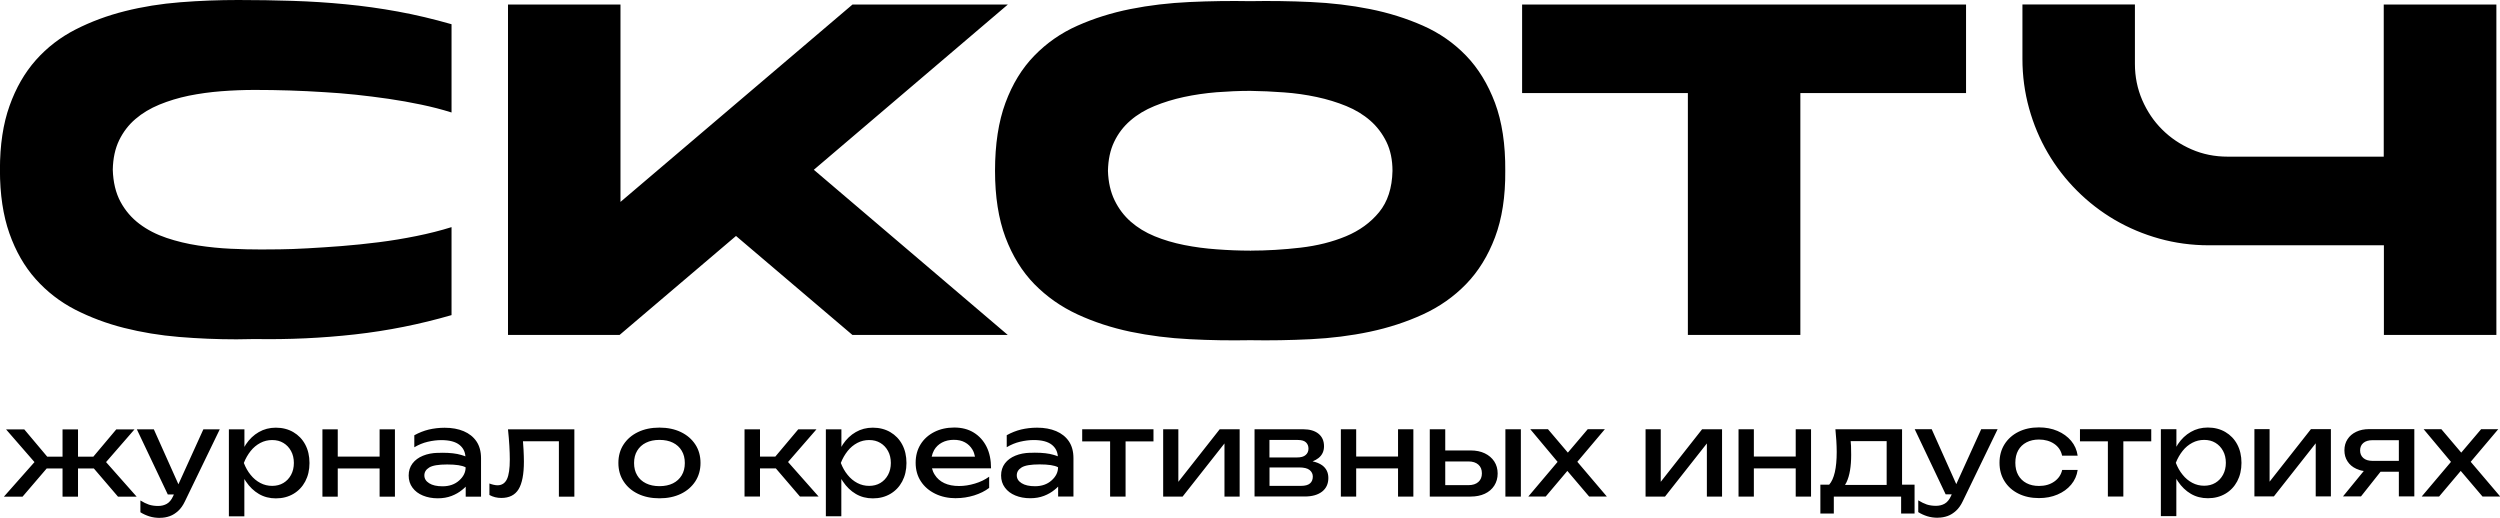 <?xml version="1.0" encoding="UTF-8"?> <svg xmlns="http://www.w3.org/2000/svg" xmlns:xlink="http://www.w3.org/1999/xlink" xmlns:xodm="http://www.corel.com/coreldraw/odm/2003" xml:space="preserve" width="188.725mm" height="39.096mm" version="1.1" style="shape-rendering:geometricPrecision; text-rendering:geometricPrecision; image-rendering:optimizeQuality; fill-rule:evenodd; clip-rule:evenodd" viewBox="0 0 345.82 71.64"> <defs> <style type="text/css"> .fil0 {fill:black;fill-rule:nonzero} </style> </defs> <g id="Слой_x0020_1">  <g id="_2199830284880"> <g> <path class="fil0" d="M35.25 12.44c-1.53,0 -3.08,0.06 -4.64,0.18 -1.56,0.12 -3.06,0.33 -4.5,0.62 -1.44,0.3 -2.79,0.71 -4.06,1.23 -1.26,0.52 -2.37,1.18 -3.31,1.99 -0.95,0.81 -1.7,1.79 -2.26,2.94 -0.56,1.16 -0.85,2.52 -0.88,4.07 0.05,1.74 0.41,3.22 1.07,4.45 0.66,1.22 1.54,2.24 2.63,3.06 1.09,0.82 2.34,1.46 3.74,1.93 1.4,0.47 2.86,0.82 4.37,1.05 1.51,0.23 3.02,0.38 4.52,0.45 1.51,0.07 2.91,0.1 4.21,0.1 0.6,0 1.46,-0.01 2.57,-0.02 1.12,-0.01 2.4,-0.06 3.84,-0.14 1.44,-0.08 3,-0.18 4.68,-0.31 1.68,-0.13 3.39,-0.31 5.15,-0.53 1.75,-0.22 3.5,-0.51 5.23,-0.86 1.73,-0.35 3.35,-0.76 4.85,-1.23l0 12.17c-4.37,1.27 -8.83,2.16 -13.37,2.67 -4.55,0.51 -9.16,0.72 -13.84,0.64 -0.44,0 -0.86,0.01 -1.27,0.02 -0.4,0.01 -0.83,0.02 -1.27,0.02 -2.65,0 -5.3,-0.11 -7.95,-0.33 -2.65,-0.22 -5.19,-0.64 -7.6,-1.25 -2.42,-0.61 -4.67,-1.46 -6.77,-2.53 -2.09,-1.08 -3.91,-2.49 -5.46,-4.23 -1.55,-1.74 -2.76,-3.85 -3.63,-6.32 -0.87,-2.47 -1.31,-5.39 -1.31,-8.77l0 -0.04c0,-3.41 0.44,-6.35 1.33,-8.83 0.88,-2.48 2.1,-4.59 3.65,-6.34 1.55,-1.74 3.38,-3.15 5.5,-4.23 2.12,-1.08 4.39,-1.92 6.82,-2.53 2.43,-0.61 4.98,-1.02 7.66,-1.23 2.68,-0.21 5.34,-0.31 7.99,-0.31 2.57,0 5.09,0.04 7.55,0.12 2.46,0.08 4.89,0.23 7.31,0.47 2.42,0.23 4.84,0.57 7.25,1.01 2.42,0.44 4.89,1.03 7.41,1.75l0 12.21c-1.33,-0.42 -2.73,-0.78 -4.21,-1.09 -1.48,-0.31 -2.98,-0.58 -4.5,-0.8 -1.52,-0.22 -3.04,-0.41 -4.54,-0.57 -1.51,-0.16 -2.95,-0.27 -4.33,-0.35 -3.22,-0.21 -6.43,-0.31 -9.63,-0.31zm77.32 11.04l26.83 22.85 -21.49 0 -16.1 -13.69 -16.1 13.69 -15.44 0 0 -45.7 15.56 0 0 27.3 32.09 -27.3 21.49 0 -26.83 22.85zm60.36 11.19c2.31,0 4.63,-0.14 6.96,-0.41 2.33,-0.27 4.43,-0.8 6.3,-1.58 1.87,-0.78 3.4,-1.89 4.58,-3.33 1.18,-1.44 1.8,-3.35 1.85,-5.71 0,-1.53 -0.28,-2.87 -0.84,-4.02 -0.56,-1.14 -1.31,-2.13 -2.24,-2.94 -0.94,-0.82 -2.04,-1.49 -3.31,-2.01 -1.27,-0.52 -2.64,-0.94 -4.09,-1.25 -1.46,-0.31 -2.97,-0.53 -4.54,-0.64 -1.57,-0.12 -3.13,-0.19 -4.66,-0.21 -1.53,0 -3.09,0.07 -4.66,0.19 -1.57,0.13 -3.08,0.35 -4.52,0.66 -1.44,0.31 -2.8,0.73 -4.07,1.25 -1.27,0.52 -2.39,1.19 -3.33,2.01 -0.95,0.82 -1.7,1.8 -2.24,2.94 -0.55,1.14 -0.83,2.48 -0.86,4.02 0.05,1.56 0.36,2.92 0.92,4.07 0.56,1.16 1.31,2.14 2.24,2.96 0.94,0.82 2.03,1.49 3.3,2.01 1.26,0.52 2.62,0.92 4.07,1.21 1.46,0.29 2.96,0.49 4.52,0.6 1.56,0.12 3.11,0.18 4.64,0.18zm0 0.04c0.05,0 0.07,-0.01 0.06,-0.02 -0.01,-0.01 -0.03,-0.02 -0.06,-0.02 -0.03,0 -0.04,0.01 -0.04,0.02 0,0.01 0.01,0.02 0.04,0.02zm0 -22.15l0 0 0 0zm0 -12.4c2.78,-0.05 5.58,-0.01 8.4,0.12 2.82,0.13 5.54,0.45 8.15,0.97 2.61,0.52 5.06,1.29 7.35,2.3 2.29,1.01 4.28,2.4 5.97,4.15 1.69,1.75 3.02,3.93 4,6.53 0.97,2.6 1.45,5.73 1.42,9.4 0.03,3.56 -0.45,6.63 -1.42,9.2 -0.97,2.57 -2.31,4.73 -4,6.47 -1.69,1.74 -3.68,3.14 -5.97,4.19 -2.29,1.05 -4.74,1.85 -7.35,2.4 -2.61,0.55 -5.33,0.89 -8.15,1.03 -2.82,0.14 -5.62,0.19 -8.4,0.14 -2.76,0.05 -5.55,0.01 -8.38,-0.14 -2.83,-0.14 -5.56,-0.49 -8.17,-1.03 -2.61,-0.55 -5.06,-1.35 -7.33,-2.4 -2.27,-1.05 -4.26,-2.45 -5.97,-4.19 -1.7,-1.74 -3.03,-3.9 -4,-6.47 -0.96,-2.57 -1.44,-5.64 -1.44,-9.2 0,-3.67 0.48,-6.8 1.44,-9.4 0.96,-2.6 2.29,-4.78 4,-6.53 1.7,-1.75 3.69,-3.14 5.97,-4.15 2.27,-1.01 4.72,-1.78 7.33,-2.3 2.61,-0.52 5.34,-0.84 8.17,-0.97 2.83,-0.13 5.63,-0.17 8.38,-0.12zm99.04 12.71l-22.93 0 0 33.46 -15.56 0 0 -33.46 -22.93 0 0 -12.24 61.41 0 0 12.24zm57.79 -12.24l15.56 0 0 45.7 -15.56 0 0 -12.4 -24.22 0c-2.37,0 -4.65,-0.31 -6.84,-0.92 -2.2,-0.61 -4.25,-1.48 -6.16,-2.59 -1.91,-1.12 -3.65,-2.46 -5.23,-4.04 -1.57,-1.57 -2.92,-3.31 -4.04,-5.23 -1.12,-1.91 -1.98,-3.96 -2.59,-6.16 -0.61,-2.2 -0.92,-4.48 -0.92,-6.84l0 -7.53 15.56 0 0 8.23c0,1.77 0.34,3.43 1.01,4.99 0.68,1.56 1.59,2.92 2.75,4.07 1.16,1.16 2.51,2.07 4.07,2.75 1.56,0.68 3.22,1.01 4.99,1.01l21.6 0 0 -21.06z"></path> </g> <path class="fil0" d="M8.65 68.7l0 -3.9 -2.19 0 -3.34 3.9 -2.58 0 4.23 -4.78 -3.93 -4.52 2.52 0 3.17 3.77 2.12 0 0 -3.77 2.14 0 0 3.77 2.12 0 3.17 -3.77 2.52 0 -3.93 4.52 4.23 4.78 -2.58 0 -3.34 -3.9 -2.19 0 0 3.9 -2.14 0zm13.5 2.94c-0.55,0 -1.04,-0.07 -1.49,-0.21 -0.44,-0.14 -0.86,-0.33 -1.24,-0.57l0 -1.63c0.42,0.26 0.81,0.45 1.19,0.58 0.38,0.12 0.8,0.18 1.27,0.18 0.45,0 0.85,-0.1 1.2,-0.3 0.35,-0.2 0.64,-0.56 0.87,-1.06l0.1 -0.23 -0.84 0 -4.28 -9.01 2.35 0 3.4 7.6 3.45 -7.6 2.27 0 -4.82 9.96c-0.26,0.55 -0.57,0.99 -0.93,1.32 -0.36,0.33 -0.75,0.58 -1.17,0.73 -0.42,0.15 -0.87,0.23 -1.36,0.23zm9.52 -12.25l2.14 0 0 2.43c0.07,-0.12 0.14,-0.24 0.21,-0.36 0.48,-0.72 1.08,-1.29 1.78,-1.69 0.71,-0.41 1.49,-0.61 2.36,-0.61 0.91,0 1.72,0.21 2.42,0.62 0.7,0.41 1.25,0.98 1.64,1.71 0.39,0.73 0.59,1.58 0.59,2.56 0,0.96 -0.2,1.81 -0.59,2.55 -0.39,0.73 -0.94,1.31 -1.64,1.72 -0.7,0.41 -1.51,0.62 -2.42,0.62 -0.87,0 -1.65,-0.2 -2.35,-0.61 -0.7,-0.41 -1.29,-0.98 -1.78,-1.71 -0.09,-0.12 -0.16,-0.24 -0.23,-0.36l0 5.16 -2.14 0 0 -12.02zm8.98 4.65c0,-0.62 -0.13,-1.18 -0.39,-1.65 -0.26,-0.48 -0.61,-0.85 -1.06,-1.12 -0.45,-0.27 -0.96,-0.4 -1.55,-0.4 -0.58,0 -1.13,0.13 -1.64,0.4 -0.51,0.27 -0.96,0.64 -1.34,1.12 -0.38,0.48 -0.7,1.03 -0.94,1.65 0.24,0.62 0.55,1.18 0.94,1.65 0.38,0.48 0.83,0.85 1.34,1.12 0.51,0.27 1.06,0.4 1.64,0.4 0.58,0 1.1,-0.13 1.55,-0.4 0.45,-0.27 0.8,-0.64 1.06,-1.12 0.26,-0.48 0.39,-1.03 0.39,-1.65zm3.95 -4.65l2.12 0 0 3.77 5.79 0 0 -3.77 2.12 0 0 9.31 -2.12 0 0 -3.9 -5.79 0 0 3.9 -2.12 0 0 -9.31zm15.95 3.26c0.22,-0.01 0.43,-0.02 0.64,-0.02 1.07,0 1.94,0.1 2.6,0.3 0.23,0.07 0.43,0.13 0.59,0.2 -0.05,-0.66 -0.32,-1.18 -0.81,-1.58 -0.56,-0.45 -1.4,-0.67 -2.53,-0.67 -0.6,0 -1.23,0.08 -1.87,0.23 -0.65,0.15 -1.27,0.41 -1.86,0.76l0 -1.66c0.65,-0.36 1.31,-0.62 2,-0.79 0.69,-0.16 1.42,-0.25 2.2,-0.25 1.01,0 1.89,0.16 2.64,0.48 0.75,0.32 1.34,0.79 1.76,1.41 0.42,0.62 0.63,1.4 0.63,2.33l0 5.31 -2.12 0 0 -1.38c-0.14,0.15 -0.31,0.3 -0.49,0.44 -0.41,0.34 -0.89,0.62 -1.46,0.84 -0.57,0.22 -1.21,0.33 -1.91,0.33 -0.77,0 -1.46,-0.13 -2.06,-0.38 -0.61,-0.25 -1.09,-0.61 -1.44,-1.09 -0.35,-0.47 -0.53,-1.03 -0.53,-1.68 0,-0.65 0.18,-1.2 0.53,-1.67 0.36,-0.47 0.84,-0.82 1.45,-1.07 0.61,-0.25 1.29,-0.38 2.05,-0.4zm3.85 1.99c-0.48,-0.26 -1.33,-0.39 -2.54,-0.39 -1.21,0 -2.04,0.14 -2.49,0.42 -0.45,0.28 -0.67,0.64 -0.67,1.09 0,0.45 0.22,0.81 0.67,1.09 0.44,0.28 1.06,0.42 1.85,0.42 0.93,0 1.7,-0.27 2.29,-0.8 0.6,-0.53 0.9,-1.14 0.9,-1.83zm5.89 -5.25l9.16 0 0 9.31 -2.14 0 0 -7.66 -4.97 0c0.02,0.41 0.05,0.79 0.08,1.17 0.03,0.61 0.05,1.16 0.05,1.64 0,1.75 -0.25,3.03 -0.74,3.83 -0.49,0.8 -1.29,1.2 -2.38,1.2 -0.3,0 -0.58,-0.03 -0.86,-0.1 -0.27,-0.07 -0.54,-0.17 -0.79,-0.31l0 -1.59c0.2,0.08 0.39,0.14 0.58,0.18 0.19,0.04 0.37,0.07 0.53,0.07 0.6,0 1.04,-0.28 1.31,-0.84 0.27,-0.56 0.4,-1.47 0.4,-2.73 0,-0.55 -0.02,-1.17 -0.06,-1.87 -0.04,-0.7 -0.1,-1.46 -0.19,-2.29zm20.93 9.54c-1.13,0 -2.12,-0.21 -2.97,-0.62 -0.85,-0.41 -1.51,-0.98 -1.99,-1.72 -0.48,-0.73 -0.72,-1.58 -0.72,-2.55 0,-0.98 0.24,-1.83 0.72,-2.56 0.48,-0.73 1.14,-1.3 1.99,-1.71 0.85,-0.41 1.84,-0.62 2.97,-0.62 1.13,0 2.12,0.21 2.97,0.62 0.85,0.41 1.51,0.98 1.99,1.71 0.48,0.73 0.72,1.58 0.72,2.56 0,0.96 -0.24,1.81 -0.72,2.55 -0.48,0.73 -1.14,1.31 -1.99,1.72 -0.85,0.41 -1.84,0.62 -2.97,0.62zm0 -1.68c0.72,0 1.35,-0.13 1.87,-0.39 0.52,-0.26 0.92,-0.63 1.21,-1.11 0.29,-0.48 0.43,-1.04 0.43,-1.7 0,-0.66 -0.14,-1.22 -0.43,-1.7 -0.28,-0.48 -0.69,-0.85 -1.21,-1.11 -0.52,-0.26 -1.14,-0.39 -1.87,-0.39 -0.71,0 -1.33,0.13 -1.86,0.39 -0.53,0.26 -0.93,0.63 -1.22,1.11 -0.29,0.48 -0.43,1.04 -0.43,1.7 0,0.66 0.14,1.22 0.43,1.7 0.28,0.48 0.69,0.85 1.22,1.11 0.53,0.26 1.15,0.39 1.86,0.39zm11.77 1.45l0 -9.31 2.14 0 0 3.77 2.12 0 3.17 -3.77 2.52 0 -3.93 4.52 4.23 4.78 -2.58 0 -3.34 -3.9 -2.19 0 0 3.9 -2.14 0zm11.26 -9.31l2.14 0 0 2.43c0.07,-0.12 0.14,-0.24 0.21,-0.36 0.48,-0.72 1.08,-1.29 1.78,-1.69 0.71,-0.41 1.49,-0.61 2.36,-0.61 0.91,0 1.72,0.21 2.42,0.62 0.7,0.41 1.25,0.98 1.64,1.71 0.39,0.73 0.59,1.58 0.59,2.56 0,0.96 -0.2,1.81 -0.59,2.55 -0.39,0.73 -0.94,1.31 -1.64,1.72 -0.7,0.41 -1.51,0.62 -2.42,0.62 -0.87,0 -1.65,-0.2 -2.35,-0.61 -0.7,-0.41 -1.29,-0.98 -1.78,-1.71 -0.09,-0.12 -0.16,-0.24 -0.23,-0.36l0 5.16 -2.14 0 0 -12.02zm8.98 4.65c0,-0.62 -0.13,-1.18 -0.39,-1.65 -0.26,-0.48 -0.61,-0.85 -1.06,-1.12 -0.45,-0.27 -0.96,-0.4 -1.55,-0.4 -0.58,0 -1.13,0.13 -1.64,0.4 -0.51,0.27 -0.96,0.64 -1.34,1.12 -0.38,0.48 -0.7,1.03 -0.94,1.65 0.24,0.62 0.55,1.18 0.94,1.65 0.38,0.48 0.83,0.85 1.34,1.12 0.51,0.27 1.06,0.4 1.64,0.4 0.58,0 1.1,-0.13 1.55,-0.4 0.45,-0.27 0.8,-0.64 1.06,-1.12 0.26,-0.48 0.39,-1.03 0.39,-1.65zm9.03 4.88c-1.09,0 -2.05,-0.21 -2.89,-0.62 -0.84,-0.41 -1.51,-0.98 -1.99,-1.72 -0.48,-0.73 -0.72,-1.59 -0.72,-2.57 0,-0.96 0.23,-1.81 0.68,-2.54 0.45,-0.73 1.09,-1.3 1.89,-1.71 0.81,-0.41 1.73,-0.62 2.77,-0.62 1.04,0 1.94,0.23 2.7,0.7 0.76,0.47 1.35,1.12 1.77,1.96 0.42,0.84 0.62,1.84 0.62,2.98l-8.17 0c0.08,0.32 0.2,0.61 0.38,0.89 0.31,0.5 0.75,0.89 1.32,1.16 0.58,0.27 1.26,0.4 2.05,0.4 0.71,0 1.44,-0.11 2.19,-0.34 0.75,-0.22 1.4,-0.54 1.97,-0.95l0 1.55c-0.57,0.44 -1.26,0.78 -2.08,1.04 -0.82,0.25 -1.65,0.38 -2.49,0.38zm2.61 -5.75c-0.07,-0.36 -0.18,-0.69 -0.35,-0.97 -0.26,-0.44 -0.61,-0.78 -1.04,-1.01 -0.43,-0.24 -0.95,-0.35 -1.54,-0.35 -0.62,0 -1.17,0.13 -1.64,0.38 -0.47,0.25 -0.83,0.6 -1.09,1.05 -0.15,0.27 -0.26,0.58 -0.33,0.9l5.99 0zm7.63 -0.53c0.22,-0.01 0.43,-0.02 0.64,-0.02 1.07,0 1.94,0.1 2.6,0.3 0.23,0.07 0.43,0.13 0.59,0.2 -0.05,-0.66 -0.32,-1.18 -0.81,-1.58 -0.56,-0.45 -1.4,-0.67 -2.53,-0.67 -0.6,0 -1.23,0.08 -1.87,0.23 -0.65,0.15 -1.27,0.41 -1.86,0.76l0 -1.66c0.65,-0.36 1.31,-0.62 2,-0.79 0.69,-0.16 1.42,-0.25 2.2,-0.25 1.01,0 1.89,0.16 2.64,0.48 0.75,0.32 1.34,0.79 1.76,1.41 0.42,0.62 0.63,1.4 0.63,2.33l0 5.31 -2.12 0 0 -1.38c-0.14,0.15 -0.31,0.3 -0.49,0.44 -0.41,0.34 -0.89,0.62 -1.46,0.84 -0.57,0.22 -1.21,0.33 -1.91,0.33 -0.77,0 -1.46,-0.13 -2.06,-0.38 -0.61,-0.25 -1.09,-0.61 -1.44,-1.09 -0.35,-0.47 -0.53,-1.03 -0.53,-1.68 0,-0.65 0.18,-1.2 0.53,-1.67 0.36,-0.47 0.84,-0.82 1.45,-1.07 0.61,-0.25 1.29,-0.38 2.05,-0.4zm3.85 1.99c-0.48,-0.26 -1.33,-0.39 -2.54,-0.39 -1.21,0 -2.04,0.14 -2.49,0.42 -0.45,0.28 -0.67,0.64 -0.67,1.09 0,0.45 0.22,0.81 0.67,1.09 0.44,0.28 1.06,0.42 1.85,0.42 0.93,0 1.7,-0.27 2.29,-0.8 0.6,-0.53 0.9,-1.14 0.9,-1.83zm3.34 -5.25l9.87 0 0 1.68 -3.86 0 0 7.63 -2.14 0 0 -7.63 -3.86 0 0 -1.68zm11.21 9.31l0 -9.31 2.1 0 0 7.27 5.72 -7.27 2.76 0 0 9.31 -2.1 0 0 -7.35 -5.79 7.35 -2.7 0zm12.64 0l0 -9.31 6.74 0c0.9,0 1.6,0.21 2.11,0.62 0.51,0.42 0.76,0.99 0.76,1.73 0,0.68 -0.25,1.22 -0.76,1.63 -0.24,0.19 -0.52,0.34 -0.82,0.46 0.53,0.11 0.96,0.29 1.32,0.54 0.57,0.42 0.86,1 0.86,1.76 0,0.8 -0.29,1.43 -0.86,1.88 -0.58,0.45 -1.37,0.68 -2.39,0.68l-6.96 0zm2.07 -5.41l3.78 0c0.56,0 0.97,-0.11 1.22,-0.34 0.26,-0.22 0.39,-0.52 0.39,-0.88 0,-0.35 -0.11,-0.64 -0.34,-0.86 -0.22,-0.22 -0.6,-0.34 -1.13,-0.34l-3.93 0 0 2.42zm0 3.93l4.34 0c0.58,0 1,-0.11 1.26,-0.34 0.26,-0.22 0.39,-0.54 0.39,-0.95 0,-0.36 -0.15,-0.66 -0.44,-0.9 -0.29,-0.24 -0.78,-0.36 -1.46,-0.36l-4.09 0 0 2.55zm9.87 -7.83l2.12 0 0 3.77 5.79 0 0 -3.77 2.12 0 0 9.31 -2.12 0 0 -3.9 -5.79 0 0 3.9 -2.12 0 0 -9.31zm22.76 0l2.14 0 0 9.31 -2.14 0 0 -9.31zm-10.46 9.31l0 -9.31 2.14 0 0 2.93 3.5 0c0.76,0 1.41,0.13 1.97,0.4 0.56,0.27 0.99,0.64 1.31,1.12 0.31,0.48 0.47,1.03 0.47,1.67 0,0.64 -0.16,1.19 -0.47,1.68 -0.31,0.48 -0.75,0.86 -1.31,1.12 -0.56,0.26 -1.21,0.39 -1.96,0.39l-5.66 0zm2.14 -1.58l3.22 0c0.58,0 1.04,-0.15 1.36,-0.44 0.33,-0.29 0.49,-0.69 0.49,-1.19 0,-0.52 -0.16,-0.92 -0.49,-1.21 -0.33,-0.29 -0.78,-0.44 -1.36,-0.44l-3.22 0 0 3.27zm27.71 1.58l0 -9.31 2.1 0 0 7.27 5.72 -7.27 2.76 0 0 9.31 -2.1 0 0 -7.35 -5.79 7.35 -2.7 0zm12.86 -9.31l2.12 0 0 3.77 5.79 0 0 -3.77 2.12 0 0 9.31 -2.12 0 0 -3.9 -5.79 0 0 3.9 -2.12 0 0 -9.31zm24.35 7.66l0 4 -1.86 0 0 -2.35 -9.31 0 0 2.35 -1.86 0 0 -4 1.22 0c0.69,-0.78 1.04,-2.29 1.04,-4.52 0,-0.49 -0.02,-1.01 -0.05,-1.54 -0.03,-0.53 -0.08,-1.07 -0.13,-1.6l9.22 0 0 7.66 1.73 0zm-3.86 0.03l0 -6.05 -4.98 0c0.02,0.23 0.04,0.45 0.05,0.66 0.01,0.45 0.02,0.87 0.02,1.25 0,1.6 -0.21,2.86 -0.64,3.77 -0.07,0.13 -0.14,0.26 -0.21,0.38l5.77 0zm7.1 4.55c-0.55,0 -1.04,-0.07 -1.49,-0.21 -0.44,-0.14 -0.86,-0.33 -1.24,-0.57l0 -1.63c0.42,0.26 0.81,0.45 1.19,0.58 0.38,0.12 0.8,0.18 1.27,0.18 0.45,0 0.85,-0.1 1.2,-0.3 0.35,-0.2 0.64,-0.56 0.87,-1.06l0.1 -0.23 -0.84 0 -4.28 -9.01 2.35 0 3.4 7.6 3.45 -7.6 2.27 0 -4.82 9.96c-0.26,0.55 -0.57,0.99 -0.93,1.32 -0.36,0.33 -0.75,0.58 -1.17,0.73 -0.42,0.15 -0.87,0.23 -1.36,0.23zm19.32 -6.61c-0.11,0.77 -0.41,1.44 -0.9,2.03 -0.49,0.59 -1.12,1.04 -1.89,1.37 -0.77,0.33 -1.62,0.49 -2.57,0.49 -1.07,0 -2.02,-0.21 -2.84,-0.62 -0.82,-0.41 -1.46,-0.98 -1.92,-1.72 -0.46,-0.73 -0.69,-1.58 -0.69,-2.55 0,-0.96 0.23,-1.81 0.69,-2.55 0.46,-0.73 1.1,-1.31 1.92,-1.72 0.82,-0.41 1.76,-0.62 2.84,-0.62 0.94,0 1.8,0.16 2.57,0.49 0.77,0.33 1.4,0.79 1.89,1.37 0.49,0.59 0.79,1.27 0.9,2.05l-2.15 0c-0.15,-0.7 -0.52,-1.25 -1.1,-1.64 -0.58,-0.39 -1.28,-0.59 -2.1,-0.59 -0.66,0 -1.23,0.13 -1.73,0.39 -0.49,0.26 -0.87,0.62 -1.14,1.1 -0.27,0.48 -0.4,1.05 -0.4,1.72 0,0.66 0.13,1.23 0.4,1.71 0.27,0.48 0.65,0.85 1.14,1.11 0.49,0.26 1.07,0.39 1.73,0.39 0.83,0 1.54,-0.2 2.12,-0.61 0.58,-0.41 0.94,-0.94 1.09,-1.61l2.15 0zm0.31 -5.64l9.87 0 0 1.68 -3.86 0 0 7.63 -2.14 0 0 -7.63 -3.86 0 0 -1.68zm11.21 0l2.14 0 0 2.43c0.07,-0.12 0.14,-0.24 0.21,-0.36 0.48,-0.72 1.08,-1.29 1.78,-1.69 0.71,-0.41 1.49,-0.61 2.36,-0.61 0.91,0 1.72,0.21 2.42,0.62 0.7,0.41 1.25,0.98 1.64,1.71 0.39,0.73 0.59,1.58 0.59,2.56 0,0.96 -0.2,1.81 -0.59,2.55 -0.39,0.73 -0.94,1.31 -1.64,1.72 -0.7,0.41 -1.51,0.62 -2.42,0.62 -0.87,0 -1.65,-0.2 -2.35,-0.61 -0.7,-0.41 -1.29,-0.98 -1.78,-1.71 -0.09,-0.12 -0.16,-0.24 -0.23,-0.36l0 5.16 -2.14 0 0 -12.02zm8.98 4.65c0,-0.62 -0.13,-1.18 -0.39,-1.65 -0.26,-0.48 -0.61,-0.85 -1.06,-1.12 -0.45,-0.27 -0.96,-0.4 -1.55,-0.4 -0.58,0 -1.13,0.13 -1.64,0.4 -0.51,0.27 -0.96,0.64 -1.34,1.12 -0.38,0.48 -0.7,1.03 -0.94,1.65 0.24,0.62 0.55,1.18 0.94,1.65 0.38,0.48 0.83,0.85 1.34,1.12 0.51,0.27 1.06,0.4 1.64,0.4 0.58,0 1.1,-0.13 1.55,-0.4 0.45,-0.27 0.8,-0.64 1.06,-1.12 0.26,-0.48 0.39,-1.03 0.39,-1.65zm3.95 4.65l0 -9.31 2.1 0 0 7.27 5.72 -7.27 2.76 0 0 9.31 -2.1 0 0 -7.35 -5.79 7.35 -2.7 0zm-100.43 0l4.04 -4.78 -3.78 -4.52 2.45 0 2.75 3.24 2.75 -3.24 2.37 0 -3.81 4.51 4.08 4.8 -2.45 0 -3.01 -3.54 -2.99 3.54 -2.38 0zm112.68 0l2.88 -3.52c-0.38,-0.05 -0.73,-0.16 -1.05,-0.31 -0.52,-0.24 -0.92,-0.58 -1.2,-1.02 -0.29,-0.44 -0.43,-0.95 -0.43,-1.53 0,-0.58 0.14,-1.09 0.43,-1.53 0.28,-0.44 0.68,-0.78 1.2,-1.03 0.52,-0.25 1.11,-0.37 1.79,-0.37l6.25 0 0 9.31 -2.14 0 0 -3.42 -2.53 0 -2.71 3.42 -2.48 0zm7.73 -4.92l0 -2.86 -3.65 0c-0.54,0 -0.96,0.13 -1.26,0.38 -0.3,0.25 -0.45,0.6 -0.45,1.04 0,0.44 0.15,0.79 0.45,1.05 0.3,0.26 0.72,0.39 1.26,0.39l3.65 0zm3.17 4.92l4.04 -4.78 -3.78 -4.52 2.45 0 2.75 3.24 2.75 -3.24 2.37 0 -3.81 4.51 4.08 4.8 -2.45 0 -3.01 -3.54 -2.99 3.54 -2.38 0z"></path> </g> </g> </svg> 
